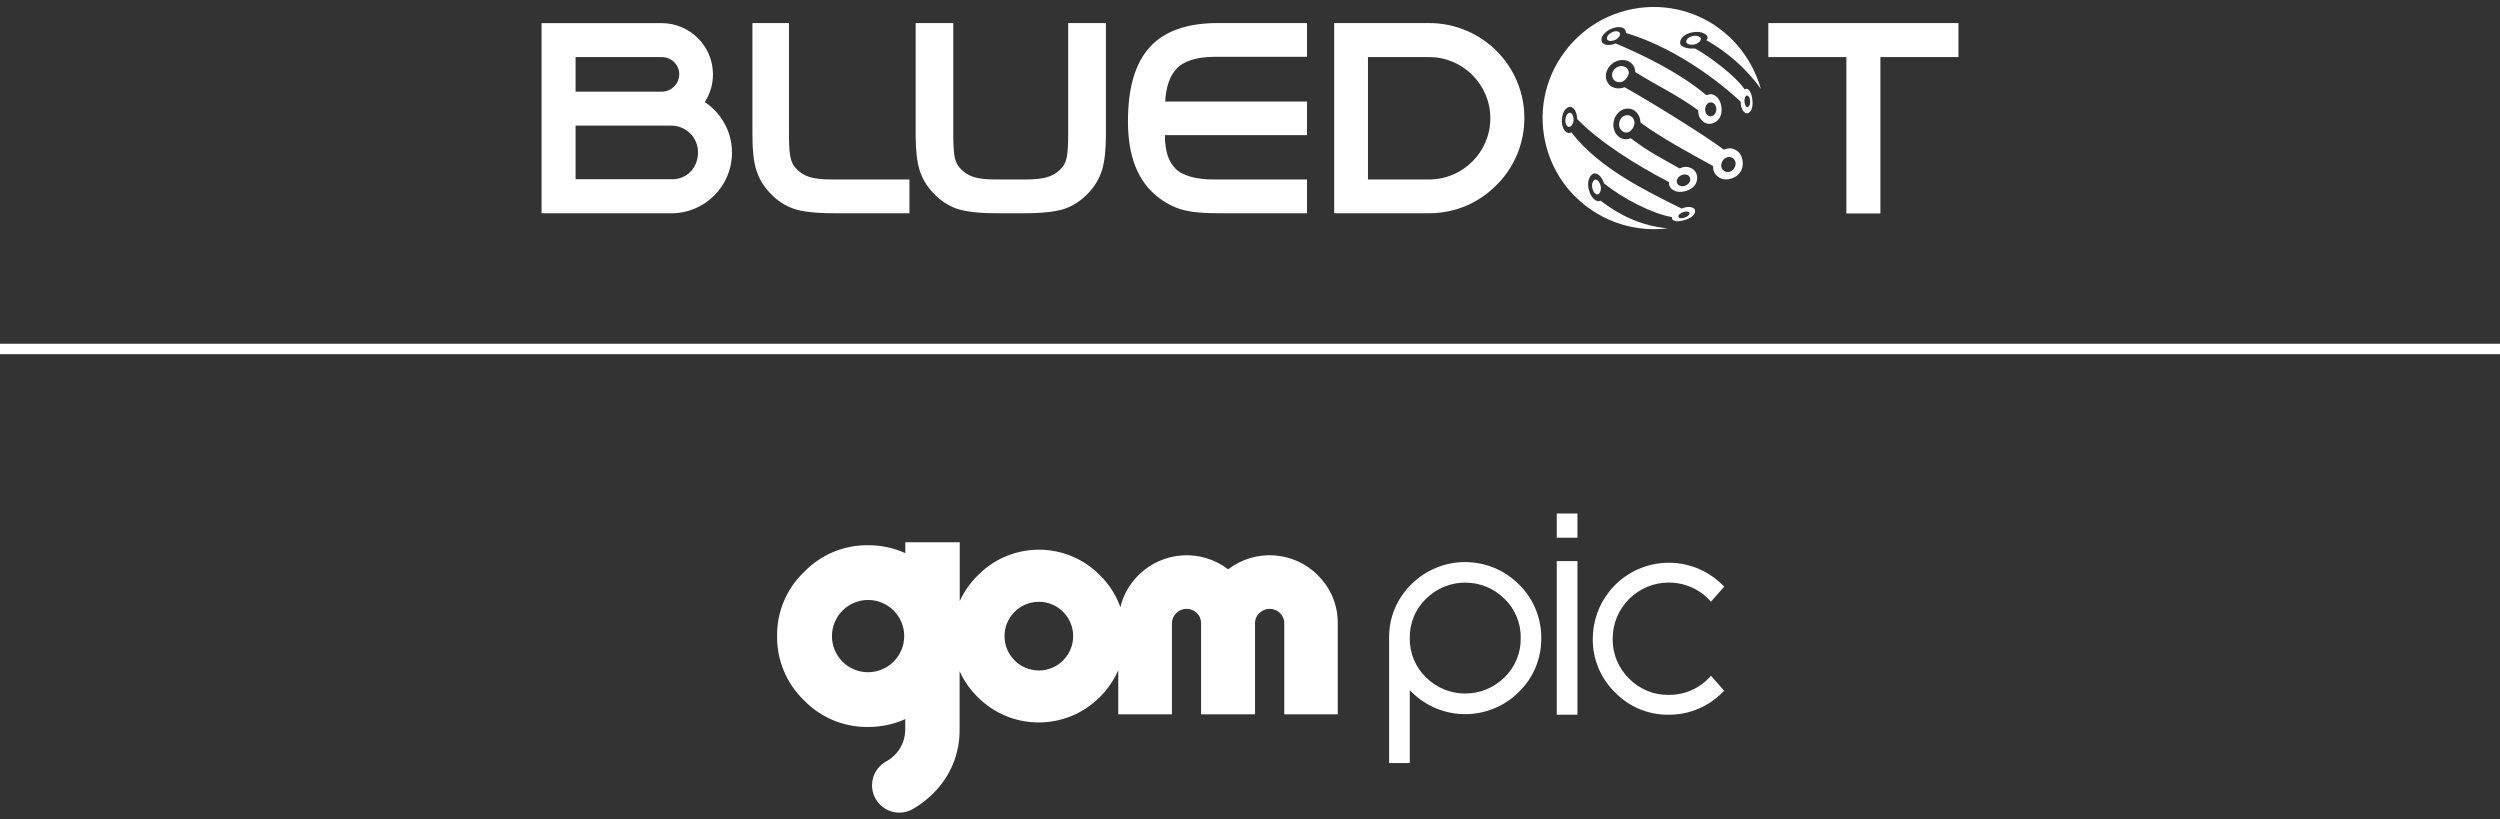 <svg width="360" height="118" viewBox="0 0 360 118" fill="none" xmlns="http://www.w3.org/2000/svg">
<rect x="0" y="0" width="360" height="118" fill="#333333" stroke="none"/>
<g clip-path="url(#clip0_6480_2617)">
<path d="M254.638 3.321V8.22H265.877V30.741H270.776V8.22H282.015V3.321H254.638Z" fill="white"/>
<path d="M119.65 25.842C118.28 25.842 117.196 25.709 116.431 25.442C115.675 25.184 115.035 24.74 114.51 24.126C114.19 23.762 113.959 23.264 113.826 22.65C113.683 22.019 113.612 20.899 113.612 19.325V3.321H108.349V19.45C108.349 21.61 108.535 23.317 108.918 24.518C109.3 25.727 109.958 26.829 110.874 27.79C111.87 28.857 113.017 29.621 114.279 30.057C115.533 30.484 117.462 30.706 120.023 30.706H130.959V25.842H119.65Z" fill="white"/>
<path d="M153.819 3.321V19.325C153.819 20.899 153.748 22.019 153.615 22.65C153.481 23.264 153.25 23.762 152.93 24.126C152.405 24.74 151.765 25.184 151.009 25.442C150.245 25.709 149.16 25.842 147.791 25.842H143.301C141.931 25.842 140.847 25.709 140.082 25.442C139.326 25.184 138.686 24.74 138.161 24.126C137.841 23.762 137.61 23.264 137.477 22.65C137.343 22.019 137.272 20.899 137.272 19.325V3.321H131.857V19.45C131.857 21.61 132.044 23.317 132.426 24.518C132.809 25.727 133.467 26.829 134.383 27.79C135.378 28.857 136.525 29.621 137.788 30.057C139.042 30.484 140.971 30.706 143.532 30.706H147.577C150.138 30.706 152.067 30.484 153.321 30.057C154.584 29.621 155.731 28.857 156.727 27.79C157.642 26.829 158.3 25.736 158.683 24.518C159.056 23.317 159.252 21.61 159.252 19.45V3.321H153.819Z" fill="white"/>
<path d="M205.798 3.321H192.123V30.706H205.834C209.595 30.706 213 29.177 215.472 26.669C215.747 26.394 216.023 26.118 216.254 25.842C218.29 23.451 219.508 20.356 219.508 16.995C219.508 9.429 213.356 3.321 205.798 3.321ZM205.798 25.842H196.987V8.22H205.798C210.653 8.22 214.609 12.176 214.609 17.031C214.609 21.886 210.653 25.842 205.798 25.842Z" fill="white"/>
<path d="M101.494 14.684C102.24 13.546 102.667 12.177 102.667 10.692C102.667 6.619 99.333 3.33 95.261 3.33H77.985V30.715H96.674C101.494 30.715 105.406 26.803 105.406 21.984C105.406 18.925 103.841 16.267 101.485 14.693H101.494V14.684ZM82.884 8.22H95.305C96.674 8.22 97.813 9.322 97.813 10.692C97.813 12.061 96.674 13.199 95.305 13.199H82.884V8.22ZM97.048 25.807H82.884V18.089H96.674C98.791 18.089 100.516 19.814 100.516 21.93C100.516 24.047 99.049 25.683 97.048 25.807Z" fill="white"/>
<path d="M174.661 8.184H188.211V3.321H175.345C170.935 3.321 167.672 4.476 165.574 6.779C163.475 9.082 162.426 12.621 162.426 17.476C162.426 19.974 162.773 22.126 163.484 23.922C164.187 25.718 165.236 27.176 166.641 28.296C167.726 29.168 168.881 29.79 170.108 30.155C171.335 30.519 173.025 30.706 175.176 30.706H188.211V25.842H174.661C172.322 25.842 170.268 25.318 169.264 24.277C168.259 23.237 167.761 21.841 167.743 19.458H188.211V14.621H167.788C167.894 12.47 168.49 10.807 169.548 9.758C170.615 8.718 172.58 8.193 174.661 8.193V8.184Z" fill="white"/>
<path d="M244.849 5.41C244.849 5.41 244.547 5.019 243.738 5.197C242.92 5.375 242.689 5.961 242.875 6.175C243.071 6.379 243.293 6.477 243.862 6.424C244.431 6.379 245.16 5.81 244.849 5.41Z" fill="white"/>
<path d="M229.92 27.985C229.92 27.985 229.44 27.861 229.289 27.043C229.138 26.216 229.582 25.771 229.849 25.869C230.116 25.967 230.285 26.136 230.471 26.678C230.649 27.221 230.409 28.11 229.929 27.985H229.92Z" fill="white"/>
<path d="M233.148 4.61C233.148 4.61 232.766 4.317 232.054 4.681C231.343 5.046 231.29 5.641 231.521 5.784C231.752 5.926 231.983 5.961 232.508 5.784C233.024 5.606 233.548 4.903 233.148 4.61Z" fill="white"/>
<path d="M225.768 18.232C225.768 18.232 225.35 17.992 225.413 17.2C225.466 16.409 225.991 16.116 226.213 16.276C226.435 16.436 226.56 16.64 226.595 17.182C226.631 17.725 226.195 18.481 225.768 18.232Z" fill="white"/>
<path d="M234.028 9.642C233.717 9.474 233.326 9.474 232.979 9.616C232.748 9.714 232.543 9.874 232.383 10.087C232.223 10.3 232.143 10.54 232.134 10.772C232.134 11.127 232.268 11.456 232.579 11.661C232.899 11.865 233.308 11.883 233.672 11.732C234.455 11.314 234.553 10.496 234.553 10.496C234.553 10.14 234.366 9.82 234.037 9.634H234.028V9.642Z" fill="white"/>
<path d="M233.584 18.872C233.308 18.649 233.157 18.294 233.148 17.92C233.148 17.671 233.21 17.414 233.344 17.182C233.477 16.951 233.664 16.782 233.877 16.684C234.197 16.533 234.562 16.542 234.873 16.738C235.184 16.951 235.362 17.316 235.371 17.716C235.291 18.605 234.579 19.005 234.579 19.005C234.25 19.139 233.886 19.103 233.584 18.872Z" fill="white"/>
<path d="M250.611 24.767C251.277 23.744 250.913 22.268 250.175 21.753C249.401 21.219 248.877 21.299 248.237 21.548C245.258 19.325 237.522 14.559 233.939 12.559C233.299 12.817 232.579 12.79 232.019 12.434C231.485 12.079 231.219 11.483 231.245 10.861C231.263 10.452 231.414 10.034 231.69 9.651C231.965 9.278 232.339 8.993 232.739 8.825C233.344 8.576 234.028 8.567 234.579 8.869C235.157 9.189 235.469 9.758 235.477 10.38C238.918 12.505 241.364 13.581 244.538 15.875C244.556 16.56 244.671 17.076 245.347 17.582C245.978 18.072 247.17 17.849 247.685 16.862C248.157 15.911 247.836 14.515 247.259 13.99C246.645 13.457 246.236 13.51 245.738 13.715C241.701 10.354 236.456 7.855 232.659 6.255C232.099 6.495 231.503 6.557 231.085 6.379C230.676 6.228 230.543 5.881 230.641 5.49C230.694 5.25 230.863 4.983 231.139 4.726C231.387 4.477 231.716 4.272 232.045 4.13C232.543 3.925 233.095 3.845 233.512 3.952C233.948 4.077 234.162 4.379 234.117 4.743C240.403 6.602 246.592 10.861 250.655 14.639C250.673 15.226 250.744 15.662 251.117 16.098C251.455 16.515 252.051 16.347 252.291 15.555C252.487 14.791 252.291 13.644 252.007 13.181C251.678 12.71 251.482 12.737 251.233 12.87C250.015 11.012 246.049 8.015 244.093 6.993C243.115 7.037 242.422 6.877 242.057 6.495C241.684 6.095 242.102 4.983 243.649 4.663C245.196 4.352 245.774 5.108 245.774 5.108C245.774 5.108 246.085 5.49 245.703 5.775C248.61 7.402 251.589 9.963 253.571 12.817C252.789 10.043 251.215 7.331 249.001 5.286C248.77 5.072 248.53 4.859 248.29 4.654C248.183 4.566 248.068 4.477 247.961 4.397C247.641 4.148 247.312 3.908 246.974 3.676C246.974 3.676 246.947 3.65 246.93 3.641C246.129 3.107 245.285 2.663 244.44 2.298C243.515 1.898 242.573 1.596 241.613 1.382C236.731 0.298 231.556 1.569 227.733 4.859C227.715 4.868 227.706 4.877 227.698 4.895C227.333 5.215 226.977 5.552 226.639 5.899C226.559 5.988 226.471 6.077 226.391 6.157C226.319 6.237 226.257 6.308 226.186 6.388C226.088 6.495 225.99 6.611 225.901 6.717C225.848 6.779 225.795 6.851 225.741 6.913C225.59 7.091 225.448 7.277 225.306 7.473C225.146 7.686 224.986 7.918 224.835 8.149C224.835 8.158 224.817 8.175 224.808 8.184C224.808 8.193 224.79 8.211 224.781 8.22C224.63 8.451 224.488 8.682 224.346 8.913C224.23 9.118 224.114 9.322 223.999 9.527C223.954 9.598 223.919 9.678 223.883 9.749C223.812 9.883 223.75 10.007 223.688 10.14C223.643 10.238 223.599 10.327 223.554 10.425C223.51 10.532 223.456 10.638 223.412 10.754C223.216 11.207 223.047 11.661 222.896 12.123C222.896 12.141 222.896 12.159 222.878 12.168C221.349 16.978 222.212 22.242 225.119 26.305C225.688 27.105 226.346 27.852 227.075 28.546C227.751 29.186 228.489 29.781 229.289 30.315C229.307 30.315 229.325 30.333 229.334 30.342C229.68 30.573 230.027 30.777 230.383 30.973C230.498 31.044 230.623 31.106 230.747 31.177C231.032 31.328 231.316 31.462 231.61 31.595C234.357 32.831 237.327 33.24 240.19 32.876C236.393 32.573 233.112 30.937 230.472 28.892C230.329 28.963 230.178 28.999 230 28.946C230 28.946 229.076 28.706 228.756 27.167C228.444 25.62 229.298 24.802 229.814 24.989C230.303 25.167 230.641 25.478 230.978 26.403C233.753 28.661 238.056 30.813 240.759 31.257C240.741 31.542 240.795 31.729 241.355 31.844C241.888 31.933 243.017 31.657 243.649 31.177C244.28 30.653 244.2 30.03 243.684 29.888C243.133 29.71 242.706 29.826 242.155 30.03C237.434 27.701 230.169 24.215 226.284 19.05C225.964 19.236 225.599 19.156 225.315 18.809C225.048 18.472 224.906 17.938 224.906 17.396C224.906 17.04 224.968 16.658 225.092 16.329C225.226 15.973 225.404 15.715 225.608 15.573C225.928 15.324 226.302 15.324 226.595 15.635C226.924 15.947 227.102 16.524 227.102 17.129C230.249 20.374 235.46 23.7 240.323 26.207C240.323 26.75 240.439 27.141 241.177 27.496C241.888 27.816 243.302 27.567 243.987 26.758C244.68 25.905 244.422 24.713 243.729 24.322C243 23.895 242.484 23.993 241.844 24.251C238.465 22.304 237.869 22.153 234.828 19.912C234.25 20.143 233.601 20.081 233.086 19.672C232.588 19.281 232.33 18.649 232.321 17.991C232.321 17.556 232.437 17.102 232.668 16.702C232.908 16.302 233.237 16 233.601 15.822C234.162 15.555 234.811 15.564 235.353 15.92C235.904 16.293 236.215 16.942 236.224 17.636C239.061 19.761 243.382 22.09 246.672 23.904C246.689 24.589 246.823 25.105 247.614 25.602C248.388 26.074 249.881 25.834 250.566 24.82C250.566 24.811 250.566 24.793 250.584 24.785C250.584 24.776 250.602 24.767 250.611 24.749V24.767ZM246.814 14.915C247.17 15.209 247.259 15.822 247.018 16.284C246.778 16.756 246.28 16.889 245.907 16.604C245.525 16.302 245.427 15.662 245.685 15.191C245.934 14.72 246.441 14.604 246.805 14.915H246.814ZM251.829 13.91C252.015 14.177 252.069 14.684 251.971 15.057C251.855 15.431 251.606 15.546 251.411 15.289C251.206 15.031 251.135 14.488 251.26 14.097C251.375 13.724 251.633 13.652 251.829 13.919V13.91ZM241.897 30.813C242.217 30.537 242.733 30.395 243.053 30.484C243.364 30.564 243.364 30.831 243.053 31.088C242.751 31.328 242.262 31.471 241.95 31.409C241.621 31.337 241.595 31.071 241.888 30.813H241.897ZM243.044 25.229C243.453 25.451 243.524 25.967 243.186 26.376C242.857 26.776 242.253 26.936 241.844 26.723C241.408 26.509 241.319 26.003 241.657 25.585C241.995 25.158 242.617 24.998 243.044 25.229ZM249.695 24.269C249.375 24.749 248.743 24.918 248.29 24.624C247.828 24.331 247.712 23.682 248.05 23.184C248.05 23.175 248.068 23.157 248.077 23.148C248.077 23.14 248.077 23.122 248.094 23.113C248.423 22.606 249.063 22.464 249.517 22.766C249.962 23.069 250.059 23.709 249.739 24.198C249.739 24.215 249.721 24.215 249.713 24.233C249.713 24.242 249.695 24.26 249.695 24.269Z" fill="white"/>
</g>
<line y1="50.25" x2="360" y2="50.25" stroke="white" stroke-width="1.5"/>
<path d="M246.382 97.299C245.998 97.744 245.567 98.147 245.096 98.504C243.717 99.534 242.041 100.079 240.325 100.066C238.171 100.113 236.091 99.258 234.584 97.71C233.043 96.203 232.188 94.123 232.222 91.969C232.222 87.5 235.856 83.88 240.325 83.886C242.068 83.886 243.77 84.458 245.164 85.502C245.608 85.845 246.012 86.228 246.368 86.652L248.286 84.479C247.909 84.082 247.506 83.711 247.075 83.375C242.317 79.64 235.432 80.468 231.697 85.226C230.189 87.15 229.361 89.526 229.361 91.969C229.321 94.883 230.485 97.683 232.572 99.709C234.597 101.802 237.39 102.959 240.298 102.919C242.721 102.939 245.076 102.138 246.981 100.644C247.445 100.288 247.876 99.891 248.28 99.466L246.368 97.293L246.382 97.299Z" fill="white"/>
<path d="M203.006 109.878V99.379C203.08 99.453 203.161 99.54 203.249 99.628C207.516 103.902 214.441 103.908 218.714 99.641L218.728 99.628C220.814 97.602 221.978 94.802 221.938 91.888C221.965 88.974 220.801 86.181 218.714 84.149C214.448 79.875 207.522 79.868 203.249 84.129C203.249 84.129 203.235 84.142 203.228 84.149C201.142 86.174 199.985 88.981 200.032 91.888V109.878H203H203.006ZM205.342 86.228C208.471 83.119 213.519 83.119 216.648 86.228C218.176 87.709 219.024 89.755 218.984 91.882C219.024 94.008 218.176 96.054 216.648 97.535C213.519 100.644 208.464 100.644 205.335 97.535C203.807 96.054 202.966 94.008 203.006 91.882C202.966 89.755 203.807 87.702 205.342 86.222" fill="white"/>
<path d="M189.782 82.836C186.296 79.35 180.77 78.979 176.853 81.981C172.943 78.986 167.418 79.35 163.931 82.836C162.653 84.088 161.751 85.683 161.334 87.426C160.714 85.689 159.705 84.121 158.393 82.836C153.614 77.983 145.801 77.923 140.948 82.708C140.908 82.748 140.867 82.789 140.827 82.829C139.73 83.899 138.842 85.164 138.202 86.558V78.091H130.368V79.652C128.686 78.892 126.855 78.502 125.005 78.515C121.532 78.468 118.194 79.861 115.784 82.371C113.261 84.774 111.854 88.119 111.901 91.598C111.861 95.078 113.261 98.423 115.764 100.839C118.18 103.336 121.518 104.729 124.991 104.682C126.842 104.695 128.672 104.312 130.355 103.551V105.032C130.355 107.01 129.251 108.814 127.495 109.709C125.63 110.826 125.018 113.236 126.128 115.1C127.239 116.964 129.642 117.577 131.506 116.466C131.513 116.466 131.526 116.453 131.533 116.453C132.556 115.86 133.498 115.127 134.339 114.286C136.836 111.863 138.229 108.518 138.182 105.038C138.182 104.998 138.182 104.958 138.182 104.917V96.653C138.815 98.046 139.703 99.311 140.793 100.381C145.619 105.234 153.466 105.254 158.319 100.428C158.332 100.415 158.345 100.401 158.366 100.381C159.49 99.271 160.398 97.952 161.031 96.505V102.865H168.757V89.781C168.757 88.617 169.706 87.668 170.87 87.675C171.415 87.675 171.94 87.89 172.337 88.267C172.748 88.664 172.97 89.209 172.956 89.781V102.865H180.723V89.781C180.71 89.216 180.938 88.664 181.349 88.28C182.17 87.473 183.489 87.473 184.31 88.28C184.727 88.671 184.956 89.216 184.936 89.781V102.865H192.635V89.781C192.669 87.17 191.632 84.66 189.755 82.836M124.998 96.801C122.124 96.801 119.795 94.472 119.802 91.598C119.802 88.725 122.131 86.396 125.005 86.396C127.878 86.396 130.207 88.725 130.207 91.598C130.207 94.472 127.872 96.794 125.005 96.801M149.59 96.545C146.857 96.545 144.65 94.324 144.65 91.598C144.65 88.866 146.871 86.659 149.596 86.659C152.329 86.659 154.536 88.873 154.536 91.605C154.536 94.338 152.315 96.552 149.59 96.552" fill="white"/>
<path d="M227.154 80.798H224.172V102.92H227.154V80.798Z" fill="white"/>
<path d="M227.154 73.945H224.172V77.431H227.154V73.945Z" fill="white"/>
<defs>
<clipPath id="clip0_6480_2617">
<rect width="204.03" height="32" fill="white" transform="translate(77.985 1)"/>
</clipPath>
</defs>
</svg>

